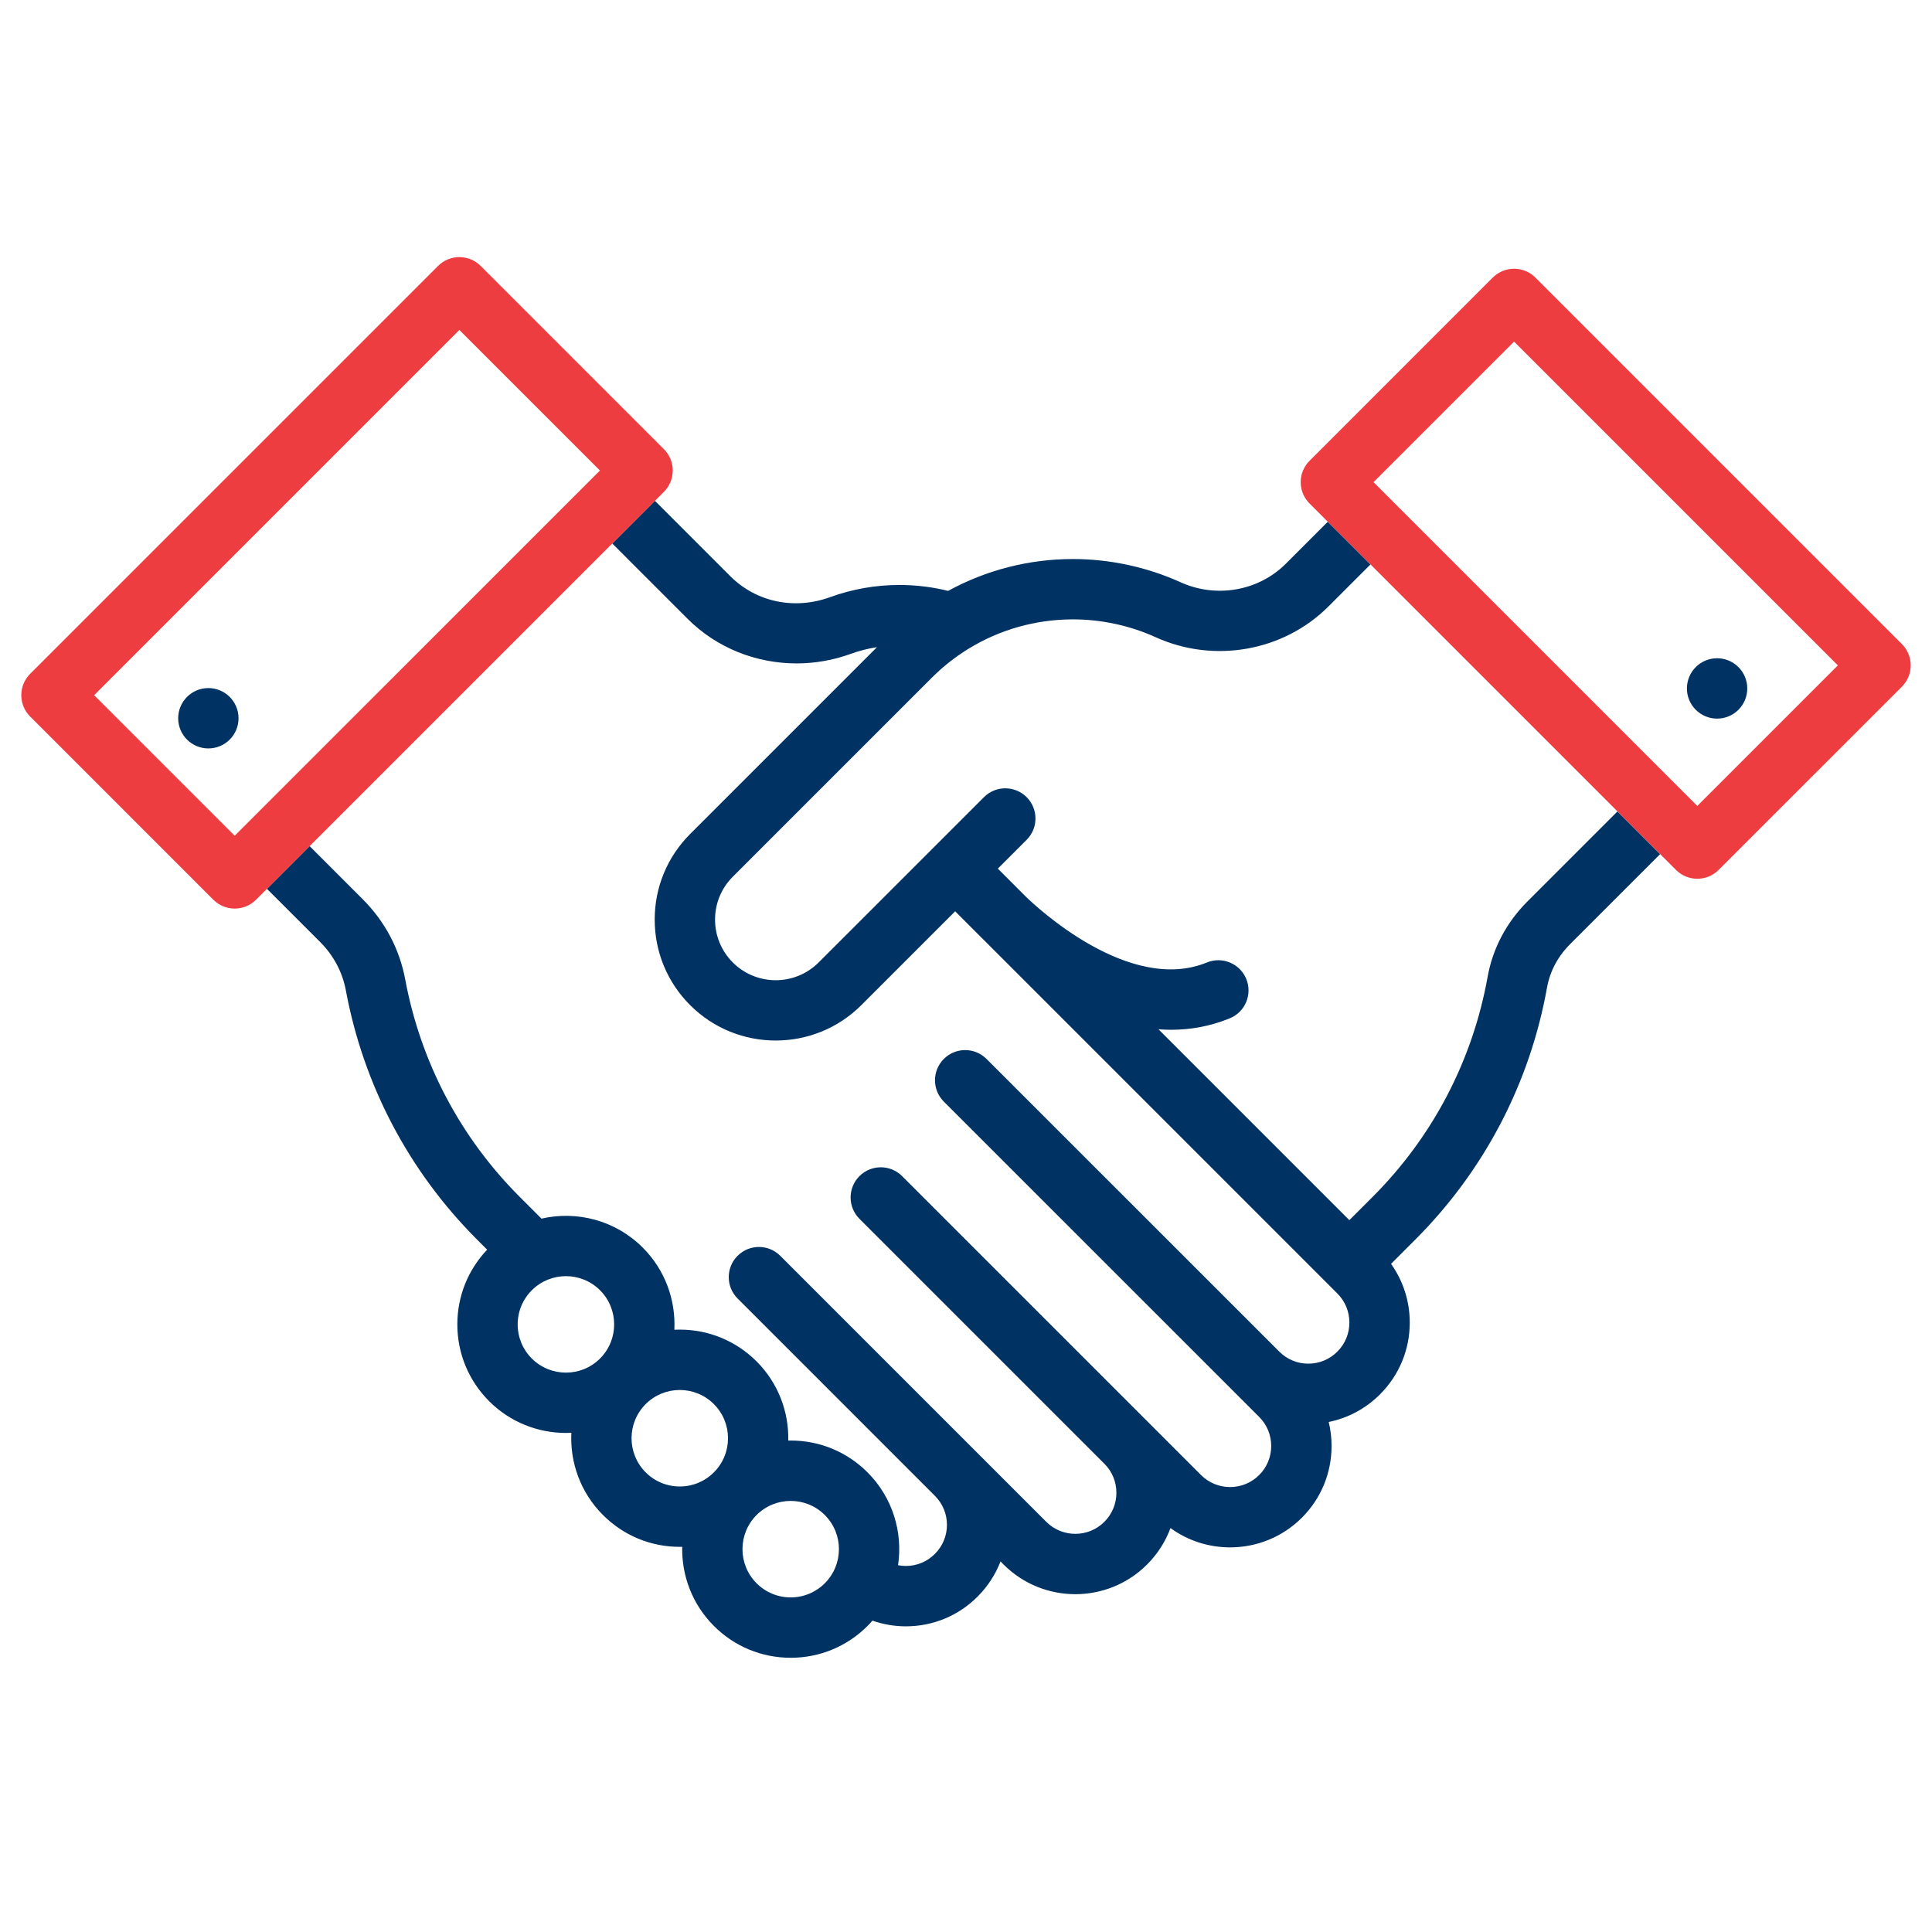 <svg xml:space="preserve" viewBox="0 0 1000 1000" height="1000px" width="1000px" y="0px" x="0px" xmlns:xlink="http://www.w3.org/1999/xlink" xmlns="http://www.w3.org/2000/svg" id="Layer_3" version="1.1">
<path d="M790.591,466.595c-10.844,10.838-17.954,24.303-20.581,38.933c-7.792,43.396-28.397,82.822-59.583,114.021
	l-12.004,12.004l-98.807-98.807c2.147,0.158,4.304,0.264,6.473,0.264c10.008,0,20.241-1.75,30.441-5.928
	c7.979-3.264,11.806-12.383,8.543-20.362c-3.271-7.984-12.382-11.812-20.374-8.542c-40.198,16.449-88.396-28.883-93.76-34.103
	c-0.087-0.093-0.18-0.179-0.271-0.267l-0.558-0.55c0-0.007,0-0.007,0-0.007l-0.483-0.478c-0.007,0-0.007-0.007-0.007-0.015
	l-13.152-13.157l14.909-14.909c6.108-6.103,6.108-15.983,0.007-22.085c-6.101-6.103-15.997-6.103-22.092,0l-25.918,25.918
	c-0.007,0.007-0.021,0.014-0.033,0.026c-0.007,0.014-0.013,0.021-0.026,0.026l-59.598,59.597c-12.243,12.242-32.166,12.242-44.409,0
	c-5.929-5.929-9.199-13.814-9.199-22.205c0-8.39,3.27-16.274,9.199-22.203l102.866-102.865c5.716-5.725,12.083-10.758,18.915-14.977
	c16.242-10.035,35.005-15.34,54.251-15.34c14.691,0,29.487,3.189,42.792,9.226c30.255,13.729,66.216,7.335,89.48-15.925
	l21.745-21.737l-22.09-22.089l-21.739,21.734c-14.113,14.113-36.015,17.96-54.491,9.577c-17.322-7.865-36.583-12.017-55.697-12.017
	c-22.701,0-44.887,5.69-64.591,16.487c-8.217-2.03-16.653-3.064-25.169-3.064c-12.323,0-24.42,2.123-35.966,6.321
	c-18.432,6.697-38.195,2.546-51.579-10.832l-39.037-39.037l-22.085,22.079l39.037,39.038c15.002,15.01,35.436,23.034,56.359,23.034
	c9.371,0,18.85-1.604,27.976-4.928c4.43-1.612,9.006-2.766,13.648-3.495l-96.711,96.71c-11.832,11.832-18.356,27.563-18.356,44.29
	c0,16.74,6.525,32.473,18.351,44.304c12.21,12.209,28.246,18.318,44.296,18.312c16.037,0,32.086-6.107,44.296-18.312l48.575-48.574
	l13.146,13.158c0.007,0,0.007,0,0.007,0.007l0.55,0.544l0.523,0.522c0,0,0.007,0.007,0.014,0.015l0.007,0.007
	c0.152,0.151,0.298,0.285,0.444,0.431l183.142,183.144c4.021,4.013,6.221,9.353,6.221,15.027c0,5.691-2.2,11.037-6.228,15.057
	c-4.012,4.019-9.358,6.234-15.035,6.234c-5.678,0-11.009-2.217-15.035-6.248L510.612,548.1c-6.104-6.096-15.991-6.096-22.086,0.006
	c-6.103,6.095-6.103,15.984,0,22.087l163.219,163.198c4.02,4.013,6.228,9.357,6.228,15.035c0,5.689-2.208,11.035-6.221,15.047
	c-8.304,8.297-21.807,8.297-30.098,0.006l-27.53-27.534c-0.158-0.16-0.305-0.318-0.464-0.479c-0.046-0.039-0.101-0.08-0.146-0.133
	L466.939,608.764c-6.103-6.102-15.99-6.102-22.093,0c-6.101,6.103-6.101,15.984,0,22.086l126.98,126.979
	c3.887,3.979,6.021,9.246,6.021,14.83c0,5.678-2.214,11.022-6.228,15.037c-8.283,8.289-21.773,8.289-30.07,0L403.86,650.002
	c-6.103-6.1-15.984-6.1-22.086,0c-6.101,6.102-6.101,15.99,0,22.086l102.063,102.07c0.026,0.024,0.046,0.059,0.08,0.086
	c4.013,4.006,6.221,9.338,6.221,15.008c0,5.678-2.208,11.023-6.241,15.055c-4.012,4.021-9.351,6.234-15.034,6.234
	c-1.373,0-2.712-0.145-4.025-0.391c2.521-17.025-2.746-34.99-15.824-48.07c-10.611-10.617-24.731-16.467-39.747-16.467
	c-0.417,0-0.835,0.024-1.253,0.033c0.318-14.804-5.141-29.705-16.409-40.98c-10.624-10.611-24.737-16.461-39.753-16.461
	c-0.942,0-1.87,0.025-2.805,0.066c0.749-15.31-4.703-30.861-16.375-42.527c-14.192-14.199-34.155-19.186-52.414-14.988
	l-11.202-11.201c-30.826-30.848-51.34-69.784-59.318-112.621c-2.932-15.687-10.513-30.019-21.939-41.438l-27.527-27.534
	l-22.095,22.096l27.537,27.523c6.944,6.951,11.553,15.626,13.311,25.084c9.146,49.058,32.637,93.659,67.947,128.983l5.179,5.186
	c-9.955,10.486-15.433,24.154-15.433,38.666c0,15.016,5.85,29.129,16.461,39.754c10.957,10.957,25.355,16.435,39.753,16.435
	c0.936,0,1.87-0.025,2.813-0.072c-0.77,15.313,4.688,30.887,16.361,42.559c10.618,10.625,24.732,16.47,39.747,16.47
	c0.424,0,0.835-0.021,1.26-0.033c-0.325,14.803,5.134,29.711,16.408,40.979c10.611,10.619,24.731,16.47,39.753,16.47
	c15.016,0,29.129-5.851,39.746-16.47c0.896-0.895,1.731-1.821,2.561-2.75c5.525,1.922,11.375,2.943,17.291,2.943
	c14.047,0,27.238-5.465,37.133-15.394c5.268-5.266,9.259-11.455,11.865-18.205l1.592,1.604
	c10.24,10.234,23.685,15.354,37.127,15.354c13.45,0,26.895-5.12,37.128-15.354c5.438-5.438,9.53-11.865,12.123-18.869
	c9.159,6.666,20.003,9.996,30.859,9.996c13.443,0,26.895-5.113,37.142-15.348c9.915-9.908,15.379-23.105,15.379-37.14
	c0-4.239-0.51-8.396-1.479-12.418c10.002-2.035,19.192-6.94,26.568-14.324c9.915-9.922,15.381-23.106,15.381-37.127
	c0-11.051-3.408-21.567-9.695-30.389l12.535-12.535c35.713-35.733,59.305-80.887,68.229-130.588
	c1.5-8.33,5.624-16.058,11.925-22.364l46.605-46.598l-22.096-22.096L790.591,466.595z M310.584,703.166
	c-9.736,9.736-25.574,9.736-35.323,0c-4.715-4.721-7.309-10.994-7.309-17.668c0-6.664,2.6-12.939,7.316-17.656
	c4.868-4.867,11.261-7.307,17.661-7.307c6.394,0,12.788,2.438,17.655,7.307C320.321,677.58,320.321,693.432,310.584,703.166z
	 M369.505,762.088c-4.709,4.721-10.983,7.314-17.655,7.314c-6.672,0-12.946-2.601-17.655-7.314c-9.742-9.736-9.742-25.588,0-35.324
	c4.869-4.866,11.262-7.309,17.655-7.309c6.394,0,12.793,2.441,17.655,7.309C379.254,736.5,379.254,752.352,369.505,762.088z
	 M426.927,819.496c-4.722,4.721-10.996,7.32-17.662,7.32c-6.672,0-12.945-2.601-17.662-7.32c-9.735-9.736-9.735-25.58,0-35.324
	c4.869-4.867,11.262-7.301,17.662-7.301c6.388,0,12.793,2.434,17.662,7.301C436.663,793.916,436.663,809.76,426.927,819.496z" fill="#003263"></path>
<path d="M878.527,454.843c3.99,0,7.99-1.524,11.042-4.575l94.833-94.827c2.933-2.933,4.576-6.904,4.576-11.05
	c0-4.138-1.65-8.11-4.576-11.036L794.729,143.68c-6.095-6.101-15.988-6.101-22.092,0l-94.827,94.834
	c-2.931,2.931-4.574,6.897-4.574,11.042c0,4.146,1.645,8.118,4.574,11.043l9.458,9.464l22.09,22.089l0.003-0.003l127.836,127.835
	l-0.005,0.004l22.097,22.096l8.188,8.185C870.528,453.317,874.527,454.843,878.527,454.843z M710.938,249.563l72.75-72.749
	L951.27,344.396l-72.748,72.748L710.938,249.563z" fill="#EE3D40"></path>
<path d="M160.266,437.957l156.646-156.646l22.085-22.079l4.649-4.655c2.925-2.925,4.57-6.898,4.57-11.037
	c0-4.151-1.645-8.118-4.57-11.049l-94.833-94.834c-6.102-6.102-15.991-6.102-22.086,0L15.597,348.78
	c-6.102,6.102-6.102,15.997,0,22.093l94.828,94.833c2.932,2.932,6.904,4.577,11.049,4.577s8.118-1.646,11.049-4.577l5.651-5.65
	l22.095-22.096L160.266,437.957z M121.474,432.578L48.731,359.83l189.031-189.038l72.755,72.749L121.474,432.578z" fill="#EE3D40"></path>
<g>
	<g>
		<path d="M888.768,340.716c8.622,0,15.612,6.997,15.612,15.625c0,8.622-6.99,15.612-15.612,15.612
			c-8.635,0-15.625-6.99-15.625-15.612C873.143,347.713,880.133,340.716,888.768,340.716z" fill="#003263"></path>
	</g>
</g>
<g>
	<g>
		<path d="M107.845,356.149c8.628,0,15.619,6.997,15.619,15.618c0,8.622-6.99,15.619-15.619,15.619
			c-8.629,0-15.619-6.997-15.619-15.619C92.227,363.146,99.216,356.149,107.845,356.149z" fill="#003263"></path>
	</g>
</g>
</svg>
